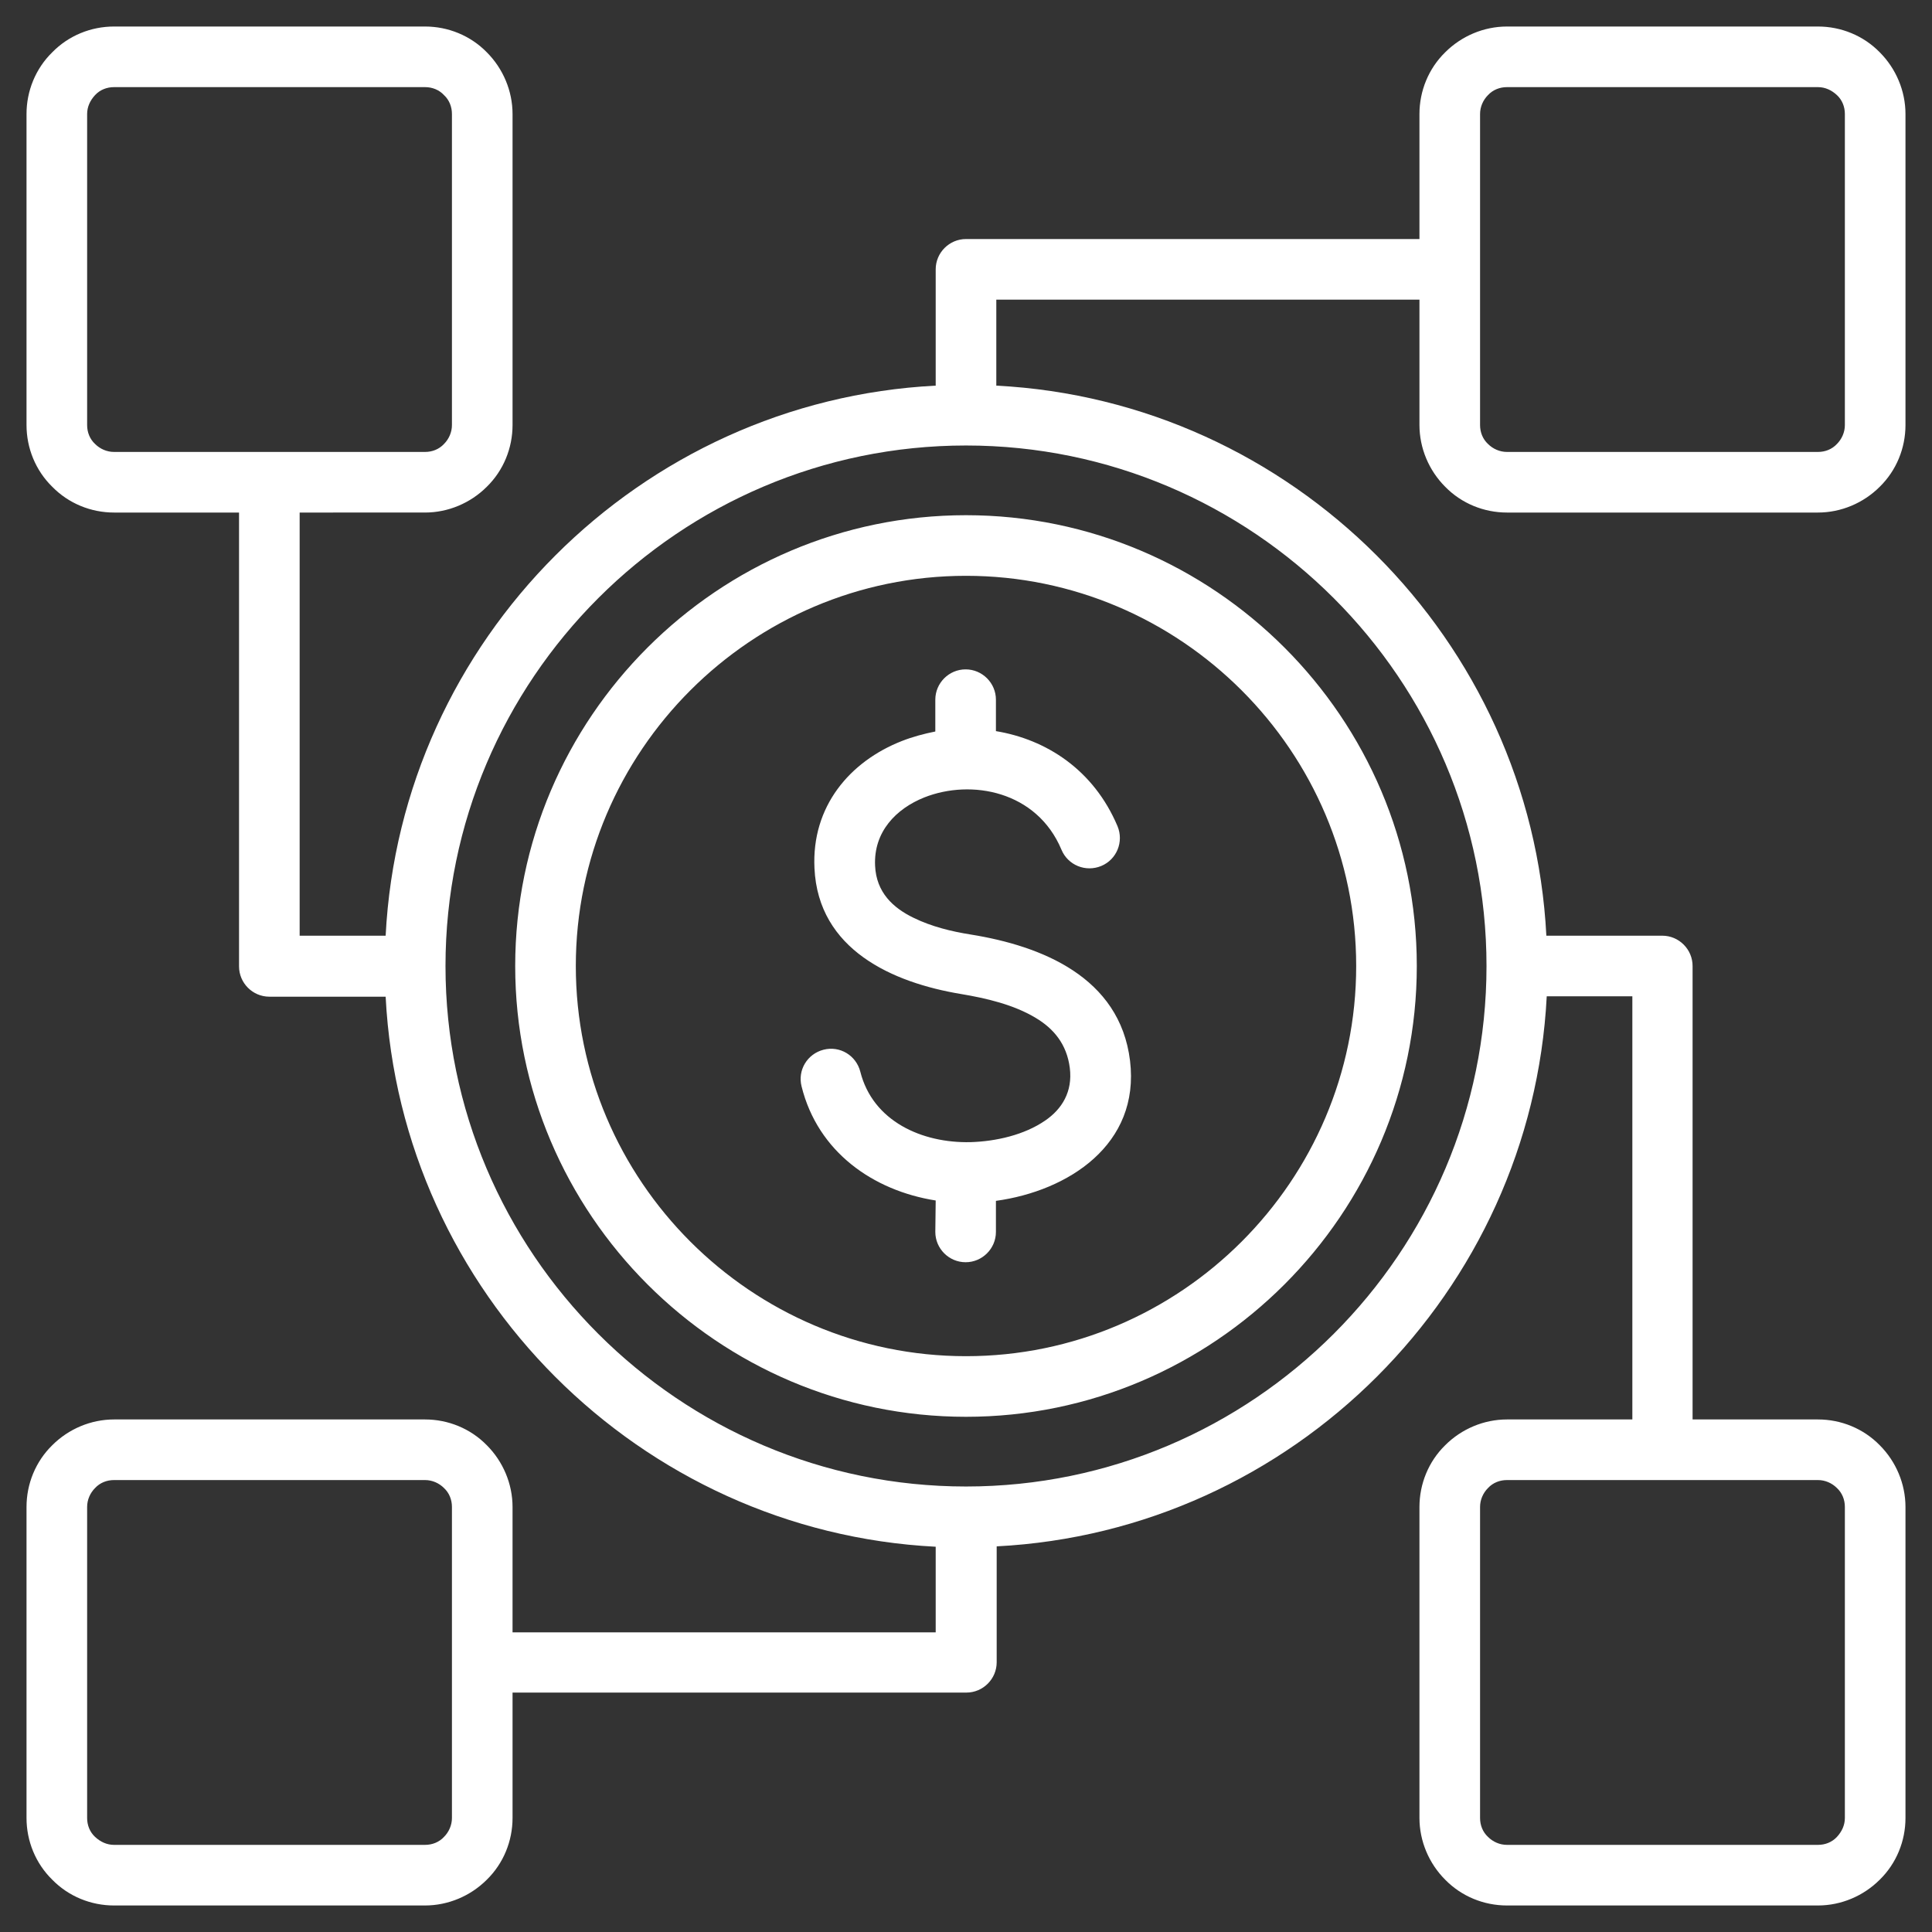<?xml version="1.0" encoding="utf-8"?>
<!-- Generator: Adobe Illustrator 28.3.0, SVG Export Plug-In . SVG Version: 6.00 Build 0)  -->
<svg version="1.1" id="Layer_1" xmlns="http://www.w3.org/2000/svg" xmlns:xlink="http://www.w3.org/1999/xlink" x="0px" y="0px"
	 viewBox="0 0 510 510" style="enable-background:new 0 0 510 510;" xml:space="preserve">
<rect x="0" y="0" width="510" height="510" fill="#333333" stroke="none"/>
<style type="text/css">
	.st0{fill-rule:evenodd;clip-rule:evenodd;fill:#FFFFFF;}
</style>
<path class="st0" d="M63.1,135.3H30.1c-6.1,0-12-2.4-16.3-6.8C9.4,124.2,7,118.3,7,112.2V30.1c0-6.1,2.4-12,6.8-16.3
	C18.1,9.4,24,7,30.1,7h82.1c6.1,0,12,2.4,16.3,6.8c4.3,4.3,6.8,10.2,6.8,16.3v82.1c0,6.1-2.4,12-6.8,16.3
	c-4.3,4.3-10.2,6.8-16.3,6.8H79.1V247h22.7c4-78.1,67.1-141.2,145.2-145.2V71.1c0-4.4,3.6-8,8-8h119.7V30.1c0-6.1,2.4-12,6.8-16.3
	c4.3-4.3,10.2-6.8,16.3-6.8h82.1c6.1,0,12,2.4,16.3,6.8c4.3,4.3,6.8,10.2,6.8,16.3v82.1c0,6.1-2.4,12-6.8,16.3
	c-4.3,4.3-10.2,6.8-16.3,6.8h-82.1c-6.1,0-12-2.4-16.3-6.8c-4.3-4.3-6.8-10.2-6.8-16.3V79.1c-26.8,0-111.7,0-111.7,0v22.7
	c78.1,4,141.2,67.1,145.2,145.2h30.6c4.4,0,8,3.6,8,8v119.7h33.1c6.1,0,12,2.4,16.3,6.8c4.3,4.3,6.8,10.2,6.8,16.3v82.1
	c0,6.1-2.4,12-6.8,16.3c-4.3,4.3-10.2,6.8-16.3,6.8h-82.1c-6.1,0-12-2.4-16.3-6.8c-4.3-4.3-6.8-10.2-6.8-16.3v-82.1
	c0-6.1,2.4-12,6.8-16.3c4.3-4.3,10.2-6.8,16.3-6.8h33.1c0-22.9,0-88.8,0-111.7h-22.6c-4,78.1-67.1,141.2-145.2,145.2v30.6
	c0,4.4-3.6,8-8,8H135.3v33.1c0,6.1-2.4,12-6.8,16.3c-4.3,4.3-10.2,6.8-16.3,6.8H30.1c-6.1,0-12-2.4-16.3-6.8
	C9.4,491.9,7,486,7,479.9v-82.1c0-6.1,2.4-12,6.8-16.3c4.3-4.3,10.2-6.8,16.3-6.8h82.1c6.1,0,12,2.4,16.3,6.8
	c4.3,4.3,6.8,10.2,6.8,16.3v33.1H247v-22.6c-78.1-4-141.2-67.1-145.2-145.2H71.1c-4.4,0-8-3.6-8-8L63.1,135.3z M255,392.4
	c75.7,0,137.4-61.7,137.4-137.4S330.7,117.6,255,117.6S117.6,179.3,117.6,255S179.3,392.4,255,392.4z M255,374
	c-65.5,0-119-53.5-119-119s53.5-119,119-119s119,53.5,119,119S320.5,374,255,374z M255,358c56.7,0,103-46.3,103-103
	s-46.3-103-103-103s-103,46.3-103,103S198.3,358,255,358z M247,316.9c-16.5-2.6-31.1-12.8-35.4-30.1c-1.1-4.3,1.5-8.6,5.8-9.7
	c4.3-1.1,8.6,1.5,9.7,5.8c3.3,13.1,16.3,18.9,29.1,18.6c6.7-0.2,14.2-1.9,19.7-5.7c4.4-3,7.3-7.6,6.5-13.9c-0.8-6.3-4.3-10.4-9-13.2
	c-5.8-3.5-13.1-5.2-19.7-6.3l0,0c-18.1-3-37.7-11.7-38.7-33.2v0c-0.8-16.3,9.3-28.2,23.1-33.6c2.8-1.1,5.8-1.9,8.8-2.5v-8.4
	c0-4.4,3.6-8,8-8s8,3.6,8,8v8.3c13.3,2.2,25.8,10.2,32.1,25.1c1.7,4.1-0.2,8.8-4.3,10.5c-4.1,1.7-8.8-0.2-10.5-4.3
	c-6.5-15.5-23.8-18.7-36.2-13.8c-7.5,3-13.4,9.1-13,18c0.3,7.1,4.8,11.2,10.2,13.8c4.7,2.3,10,3.6,15.1,4.4
	c18.6,3,39.3,11.2,42,33.3l0,0c2.7,22.2-16.4,34.4-35.4,37v8.2c0,4.4-3.6,8-8,8s-8-3.6-8-8L247,316.9z M112.2,23H30.1
	c-1.9,0-3.7,0.7-5,2.1s-2.1,3.1-2.1,5v82.1c0,1.9,0.7,3.7,2.1,5c1.3,1.3,3.1,2.1,5,2.1h82.1c1.9,0,3.7-0.7,5-2.1
	c1.3-1.3,2.1-3.1,2.1-5V30.1c0-1.9-0.7-3.7-2.1-5C115.9,23.7,114.1,23,112.2,23z M479.9,23h-82.1c-1.9,0-3.7,0.7-5,2.1
	c-1.3,1.3-2.1,3.1-2.1,5v82.1c0,1.9,0.7,3.7,2.1,5c1.3,1.3,3.1,2.1,5,2.1h82.1c1.9,0,3.7-0.7,5-2.1c1.3-1.3,2.1-3.1,2.1-5V30.1
	c0-1.9-0.7-3.7-2.1-5S481.8,23,479.9,23z M112.2,390.7H30.1c-1.9,0-3.7,0.7-5,2.1c-1.3,1.3-2.1,3.1-2.1,5v82.1c0,1.9,0.7,3.7,2.1,5
	s3.1,2.1,5,2.1h82.1c1.9,0,3.7-0.7,5-2.1c1.3-1.3,2.1-3.1,2.1-5v-82.1c0-1.9-0.7-3.7-2.1-5C115.9,391.5,114.1,390.7,112.2,390.7z
	 M479.9,390.7h-82.1c-1.9,0-3.7,0.7-5,2.1c-1.3,1.3-2.1,3.1-2.1,5v82.1c0,1.9,0.7,3.7,2.1,5c1.3,1.3,3.1,2.1,5,2.1h82.1
	c1.9,0,3.7-0.7,5-2.1s2.1-3.1,2.1-5v-82.1c0-1.9-0.7-3.7-2.1-5C483.6,391.5,481.8,390.7,479.9,390.7z"/>
</svg>
